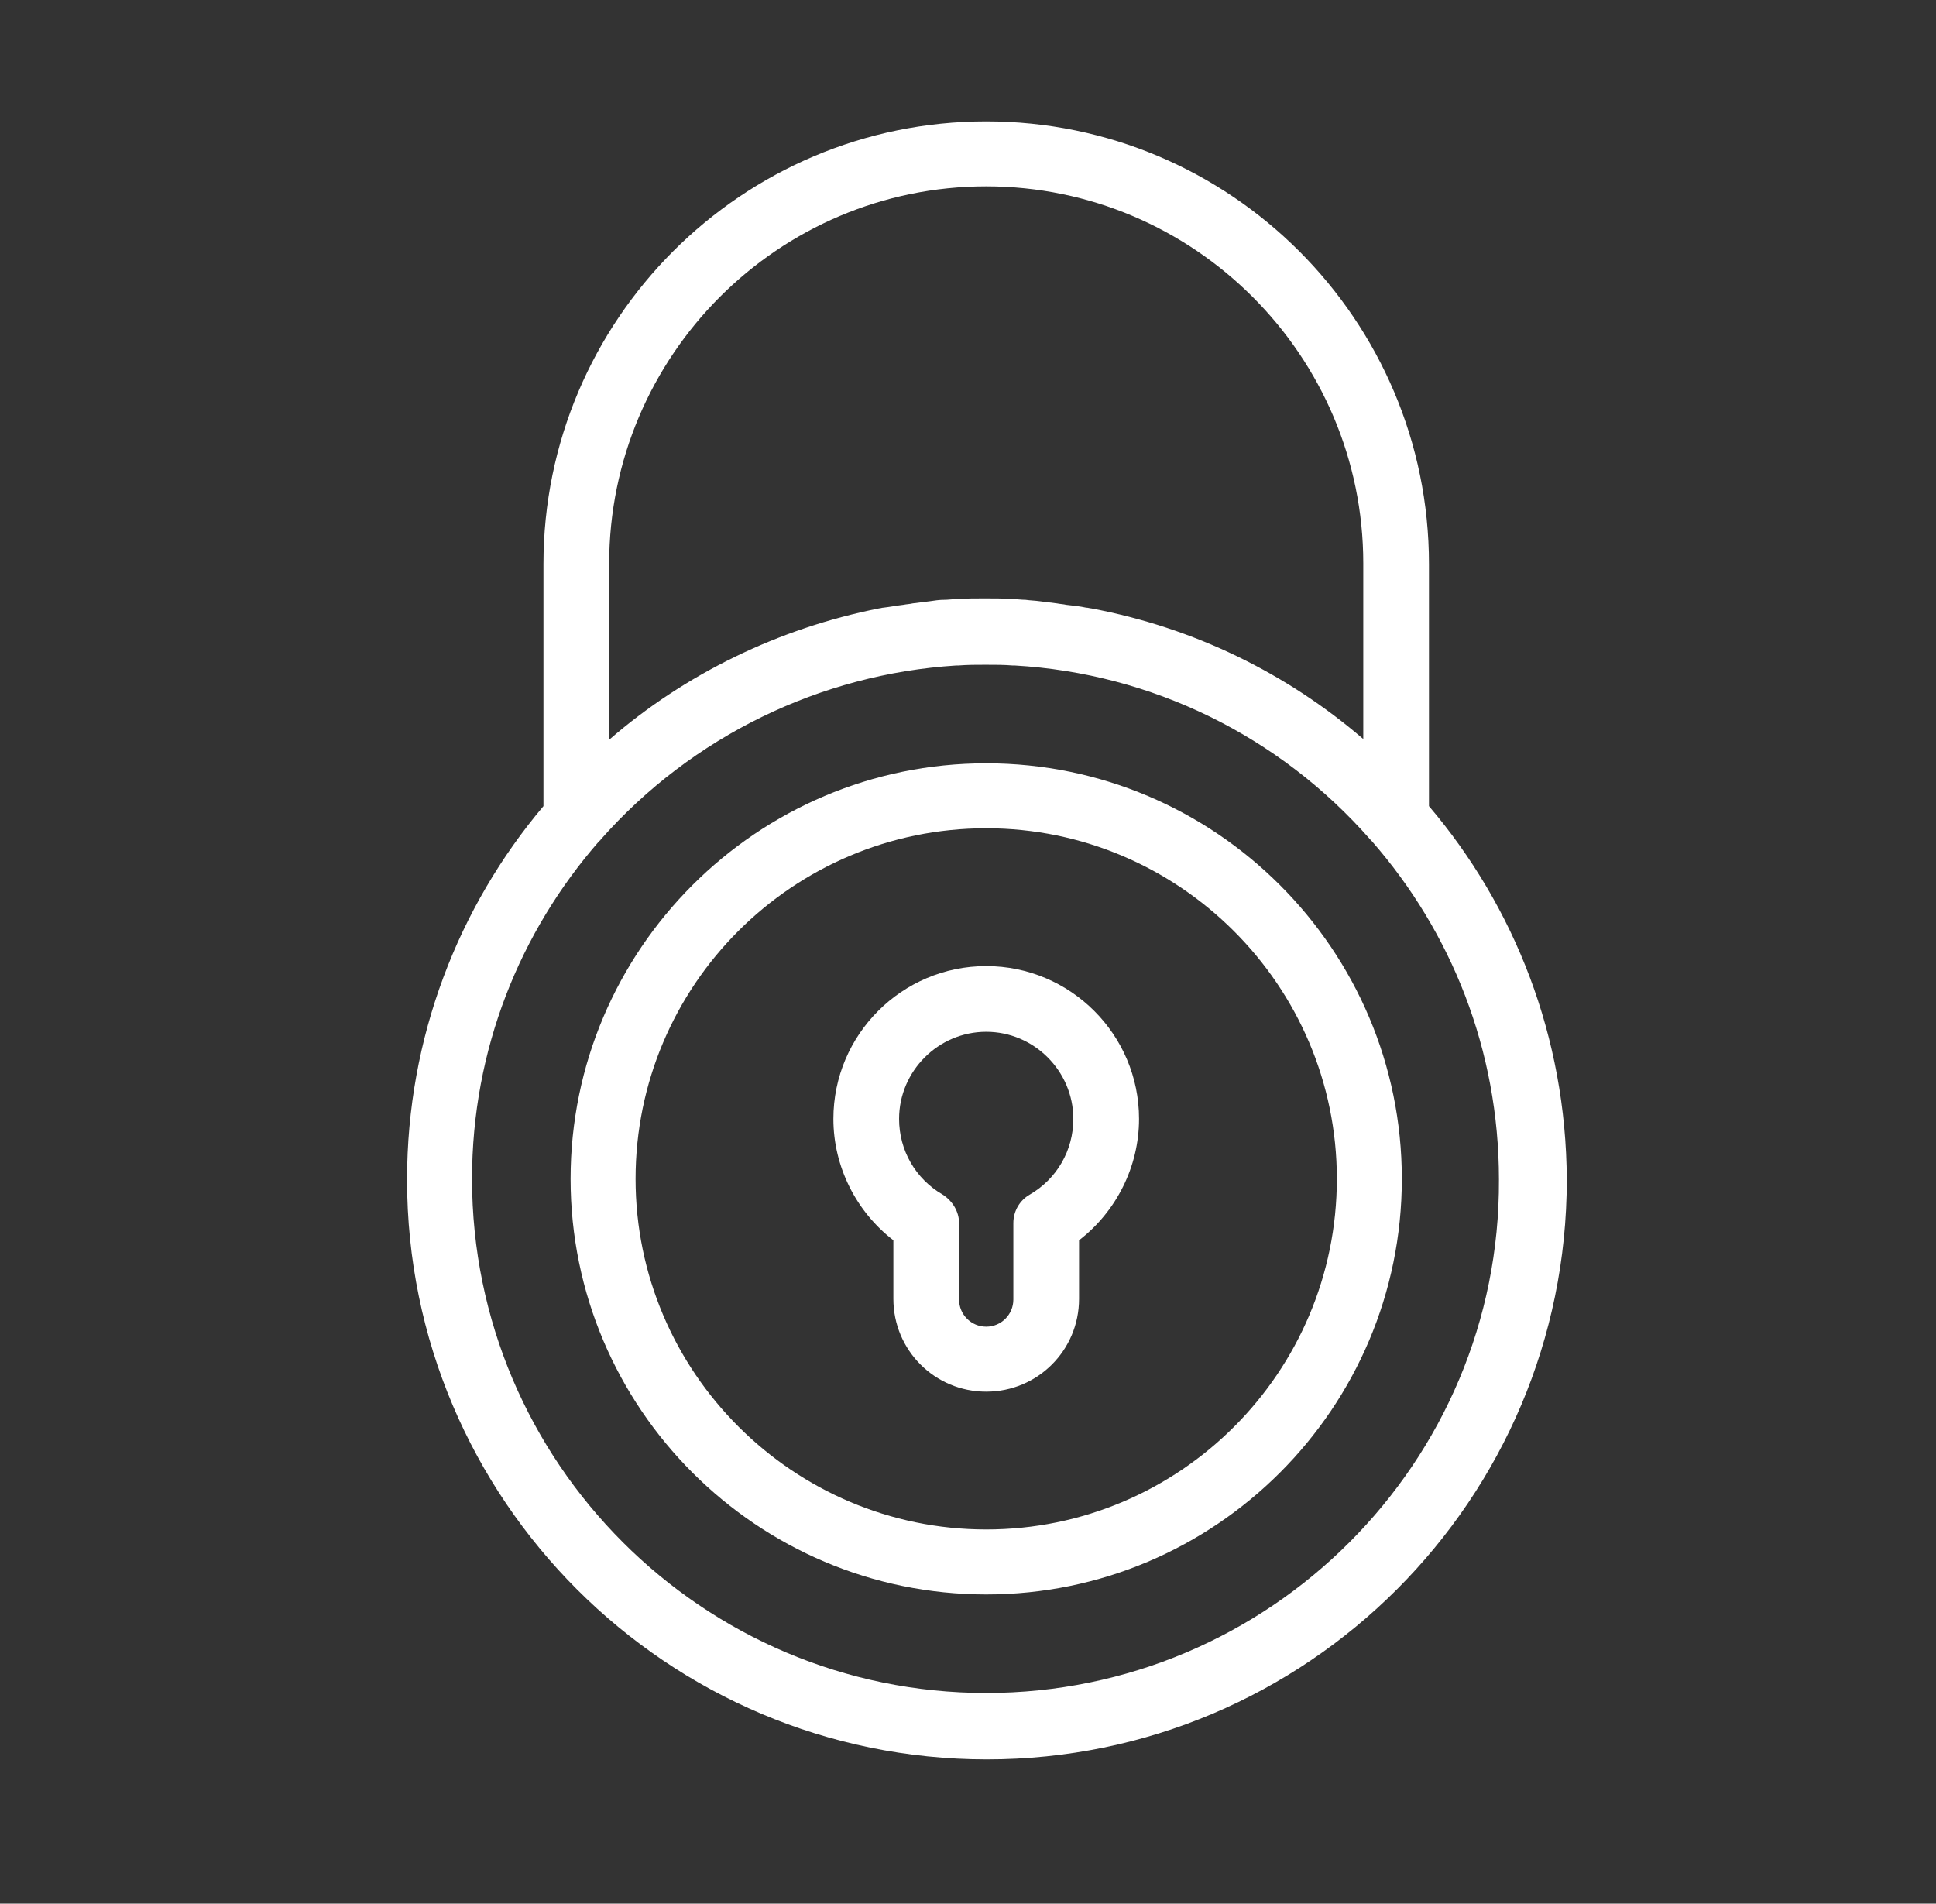 <?xml version="1.0" encoding="utf-8"?>
<!-- Generator: Adobe Illustrator 26.0.1, SVG Export Plug-In . SVG Version: 6.00 Build 0)  -->
<svg version="1.1" id="Layer_1" xmlns="http://www.w3.org/2000/svg" xmlns:xlink="http://www.w3.org/1999/xlink" x="0px" y="0px"
	 viewBox="0 0 271.1 266.6" style="enable-background:new 0 0 271.1 266.6;" xml:space="preserve">
<rect x="0" y="0" width="271.1" height="266.6" fill="#333333" stroke="none"/>
<style type="text/css">
	.st0{fill:#009293;}
	.st1{fill:#FFFFFF;}
	.st2{fill:#DCE0E0;}
	.st3{fill:none;}
	.st4{fill:#7A80BD;}
	.st5{opacity:0.1;enable-background:new    ;}
	.st6{opacity:0.2;enable-background:new    ;}
	.st7{fill:#555DA9;}
	.st8{fill:#4F58A6;}
	.st9{fill:url(#SVGID_1_);}
	.st10{fill:url(#SVGID_00000012457710481093217230000016347046872791660174_);}
	.st11{fill:url(#SVGID_00000026145382097804300620000005772821055897837451_);}
	.st12{fill:url(#SVGID_00000181780456299478479550000010433320450016933541_);}
	.st13{fill:url(#SVGID_00000071527621284641120300000006117108788069331388_);}
	.st14{fill:url(#SVGID_00000131364102265096465540000015832519631149061788_);}
	.st15{fill:url(#SVGID_00000182501663973129749420000011413043071439648423_);}
	.st16{fill:url(#SVGID_00000085942683150877125990000001460612789187646637_);}
	.st17{fill:url(#SVGID_00000078725939040247170770000005658589134171324588_);}
	.st18{fill:url(#SVGID_00000096763527449179854050000001750552787919414153_);}
	.st19{fill:url(#SVGID_00000039102596684586746260000008871215631820467119_);}
	.st20{fill:url(#SVGID_00000008860090820750009740000011897023311909065919_);}
	.st21{fill:url(#SVGID_00000108302762927945828610000008847973034858808495_);}
	.st22{fill:url(#SVGID_00000139274967210112071900000006625113191981446315_);}
	.st23{fill:url(#SVGID_00000056415218228162200240000013576398087791709328_);}
	.st24{fill:url(#SVGID_00000108282485622056421540000014391266533628043190_);}
	.st25{fill:url(#SVGID_00000111159474960030722910000012563552076338067882_);}
	.st26{fill:url(#SVGID_00000023252863553592597900000014767068994381371823_);}
	.st27{fill:url(#SVGID_00000054945353165936894510000002048053614921898679_);}
	.st28{fill:url(#SVGID_00000075870627496075963190000012427796829044957094_);}
	.st29{fill:url(#SVGID_00000147906726022767942450000015401425181047496342_);}
	.st30{fill:url(#SVGID_00000100343916434313891960000004978093502479323071_);}
	.st31{fill:url(#SVGID_00000142160189122040346180000013414336936987377829_);}
	.st32{fill:url(#SVGID_00000124878796883971471870000002740591588841522361_);}
	.st33{fill:url(#SVGID_00000033344256946475756010000003044175232063202980_);}
	.st34{fill:url(#SVGID_00000103261029096402088550000011275128510138360492_);}
	.st35{fill:url(#SVGID_00000122691497789256816140000017640152318412187528_);}
	.st36{fill:url(#SVGID_00000124862029650163569400000006706360161043352245_);}
	.st37{fill:url(#SVGID_00000093890585999848715880000011202537246809099447_);}
	.st38{fill:url(#SVGID_00000013178561855831790940000009806351842325595549_);}
	.st39{fill:url(#SVGID_00000103969560448618397450000015558138884745814921_);}
	.st40{fill:url(#SVGID_00000072266644198113729070000012892192183884519079_);}
	.st41{fill:url(#SVGID_00000183959283189502987060000012744733012354649238_);}
	.st42{fill:url(#SVGID_00000170972349869157838330000017945697704625255868_);}
	.st43{fill:url(#SVGID_00000152942962173708306450000003113863810391350660_);}
	.st44{fill:url(#SVGID_00000047051217313619403800000001799181360241467531_);}
	.st45{fill:url(#SVGID_00000124145335490931821770000001218527555049300131_);}
	.st46{fill:url(#SVGID_00000137101609479474523120000014514834390605846939_);}
	.st47{fill:url(#SVGID_00000030455846265811088050000007627379835764424596_);}
	.st48{fill:url(#SVGID_00000182493294101230003470000016981541318803142806_);}
	.st49{fill:url(#SVGID_00000071535073011881346770000012957767796176964230_);}
	.st50{fill:url(#SVGID_00000011742377298930213460000007819218691265660344_);}
	.st51{fill:url(#SVGID_00000140720176854506349100000013362939423385329578_);}
	.st52{fill:url(#SVGID_00000085235907517523701070000002167807700618720148_);}
	.st53{fill:url(#SVGID_00000183934019052513911950000017023415189080014215_);}
	.st54{fill:url(#SVGID_00000176045568591993281320000014817378724359744694_);}
	.st55{fill:url(#SVGID_00000170241275813162057380000002178448230014669236_);}
	.st56{fill:url(#SVGID_00000111161401189760671000000011040264140892190651_);}
	.st57{fill:url(#SVGID_00000072999380537015528610000009287230008777099146_);}
	.st58{fill:url(#SVGID_00000035510138333548984020000006762579825688642467_);}
	.st59{fill:url(#SVGID_00000025408975419642272810000016190544247841706370_);}
	.st60{fill:url(#SVGID_00000147182446120369622280000003499357247584036239_);}
	.st61{fill:url(#SVGID_00000052073839879661596250000014265812291718025620_);}
	.st62{fill:url(#SVGID_00000012462505083650284060000007604705593577885344_);}
	.st63{fill:url(#SVGID_00000062153239215676447990000008605918376760821694_);}
	.st64{fill:url(#SVGID_00000182494174189288063230000005578630415318250160_);}
	.st65{fill:url(#SVGID_00000062892168996685651590000003288432979951936143_);}
	.st66{fill:url(#SVGID_00000101810296994733527770000004968597009598058138_);}
	.st67{fill:url(#SVGID_00000114071970281079425370000016399538132173490587_);}
	.st68{fill:url(#SVGID_00000032631020951290139620000007629202902305469095_);}
	.st69{fill:url(#SVGID_00000121980954889766875900000015907011621410331801_);}
	.st70{fill:url(#SVGID_00000164501260403127080190000007358850933213258381_);}
	.st71{fill:url(#SVGID_00000149358861505960373470000011401540621811813812_);}
	.st72{fill:url(#SVGID_00000116198276111720115740000010629659824096495805_);}
	.st73{fill:url(#SVGID_00000126322720080704332700000007402253291405933484_);}
	.st74{fill:url(#SVGID_00000000903537588639107290000009129948777602678145_);}
	.st75{fill:url(#SVGID_00000143575020394367644470000002744003872972722075_);}
	.st76{fill:url(#SVGID_00000018950294472264906360000004424848994000911241_);}
	.st77{fill:url(#SVGID_00000108283307448082489770000000809558566949398144_);}
	.st78{fill:url(#SVGID_00000147203792002369213170000003279689538545439679_);}
	.st79{fill:#E85128;}
	.st80{fill:#7DB828;}
	.st81{fill:#349ED8;}
	.st82{fill:#FAB80E;}
	.st83{fill:#737473;}
</style>
<g>
	<path class="st1" d="M200.1,112.9V79c0-34.2-27.8-62-62-62c-34.2,0-62,27.8-62,62v33.9c-11.9,14.1-19.1,32.4-19.1,52.3
		c0,44.8,36.4,81.2,81.2,81.2c44.8,0,81.2-36.4,81.2-81.2C219.3,145.2,212.1,127,200.1,112.9z M138.1,26.1
		c29.1,0,52.8,23.7,52.8,52.8v24.6c-10.7-9.2-23.7-15.6-38.1-18.3c-0.2,0-0.4-0.1-0.7-0.1c-0.9-0.2-1.9-0.3-2.8-0.4
		c-0.4-0.1-0.8-0.1-1.3-0.2c-0.8-0.1-1.6-0.2-2.4-0.3c-0.7-0.1-1.3-0.1-2-0.2c-0.6,0-1.2-0.1-1.8-0.1c-1.3-0.1-2.6-0.1-3.9-0.1
		c-1.3,0-2.6,0-3.9,0.1c-0.6,0-1.2,0.1-1.8,0.1c-0.7,0-1.3,0.1-2,0.2c-0.8,0.1-1.6,0.2-2.4,0.3c-0.4,0.1-0.8,0.1-1.3,0.2
		c-0.9,0.1-1.9,0.3-2.8,0.4c-0.2,0-0.4,0.1-0.6,0.1C109,88,95.9,94.4,85.3,103.6V79C85.3,49.8,109,26.1,138.1,26.1z M138.1,237.1
		c-39.7,0-72-32.3-72-72c0-18.1,6.7-34.6,17.8-47.3c0.1-0.1,0.2-0.1,0.2-0.2c12.8-14.5,30.8-23.2,49.8-24.4c0.1,0,0.2,0,0.3,0
		c1.3-0.1,2.5-0.1,3.8-0.1c1.3,0,2.6,0,3.8,0.1c0.1,0,0.2,0,0.3,0c19.1,1.1,37,9.8,49.8,24.4c0.1,0.1,0.1,0.1,0.2,0.2
		c11.1,12.7,17.8,29.2,17.8,47.4C210.1,204.8,177.8,237.1,138.1,237.1z"/>
	<path class="st1" d="M138.1,106.9c-32.1,0-58.2,26.1-58.2,58.2c0,32.1,26.1,58.2,58.2,58.2s58.2-26.1,58.2-58.2
		C196.3,133,170.2,106.9,138.1,106.9z M138.1,214.2c-27,0-49.1-22-49.1-49.1c0-27.1,22-49.1,49.1-49.1c27,0,49.1,22,49.1,49.1
		C187.2,192.2,165.2,214.2,138.1,214.2z"/>
	<path class="st1" d="M138.1,135.3c-11.8,0-21.4,9.6-21.4,21.4c0,6.7,3.2,13,8.4,17v8.2c0,7.2,5.8,13,13,13c7.2,0,13-5.8,13-13v-8.2
		c5.2-4,8.4-10.3,8.4-17C159.5,144.9,149.9,135.3,138.1,135.3z M144.2,167.3c-1.4,0.8-2.3,2.3-2.3,4v10.7c0,2.1-1.7,3.8-3.8,3.8
		c-2.1,0-3.8-1.7-3.8-3.8v-10.7c0-1.6-0.9-3.1-2.3-4c-3.8-2.2-6.1-6.2-6.1-10.6c0-6.7,5.5-12.2,12.2-12.2s12.2,5.5,12.2,12.2
		C150.3,161.1,148,165.1,144.2,167.3z"/>
</g>
</svg>
